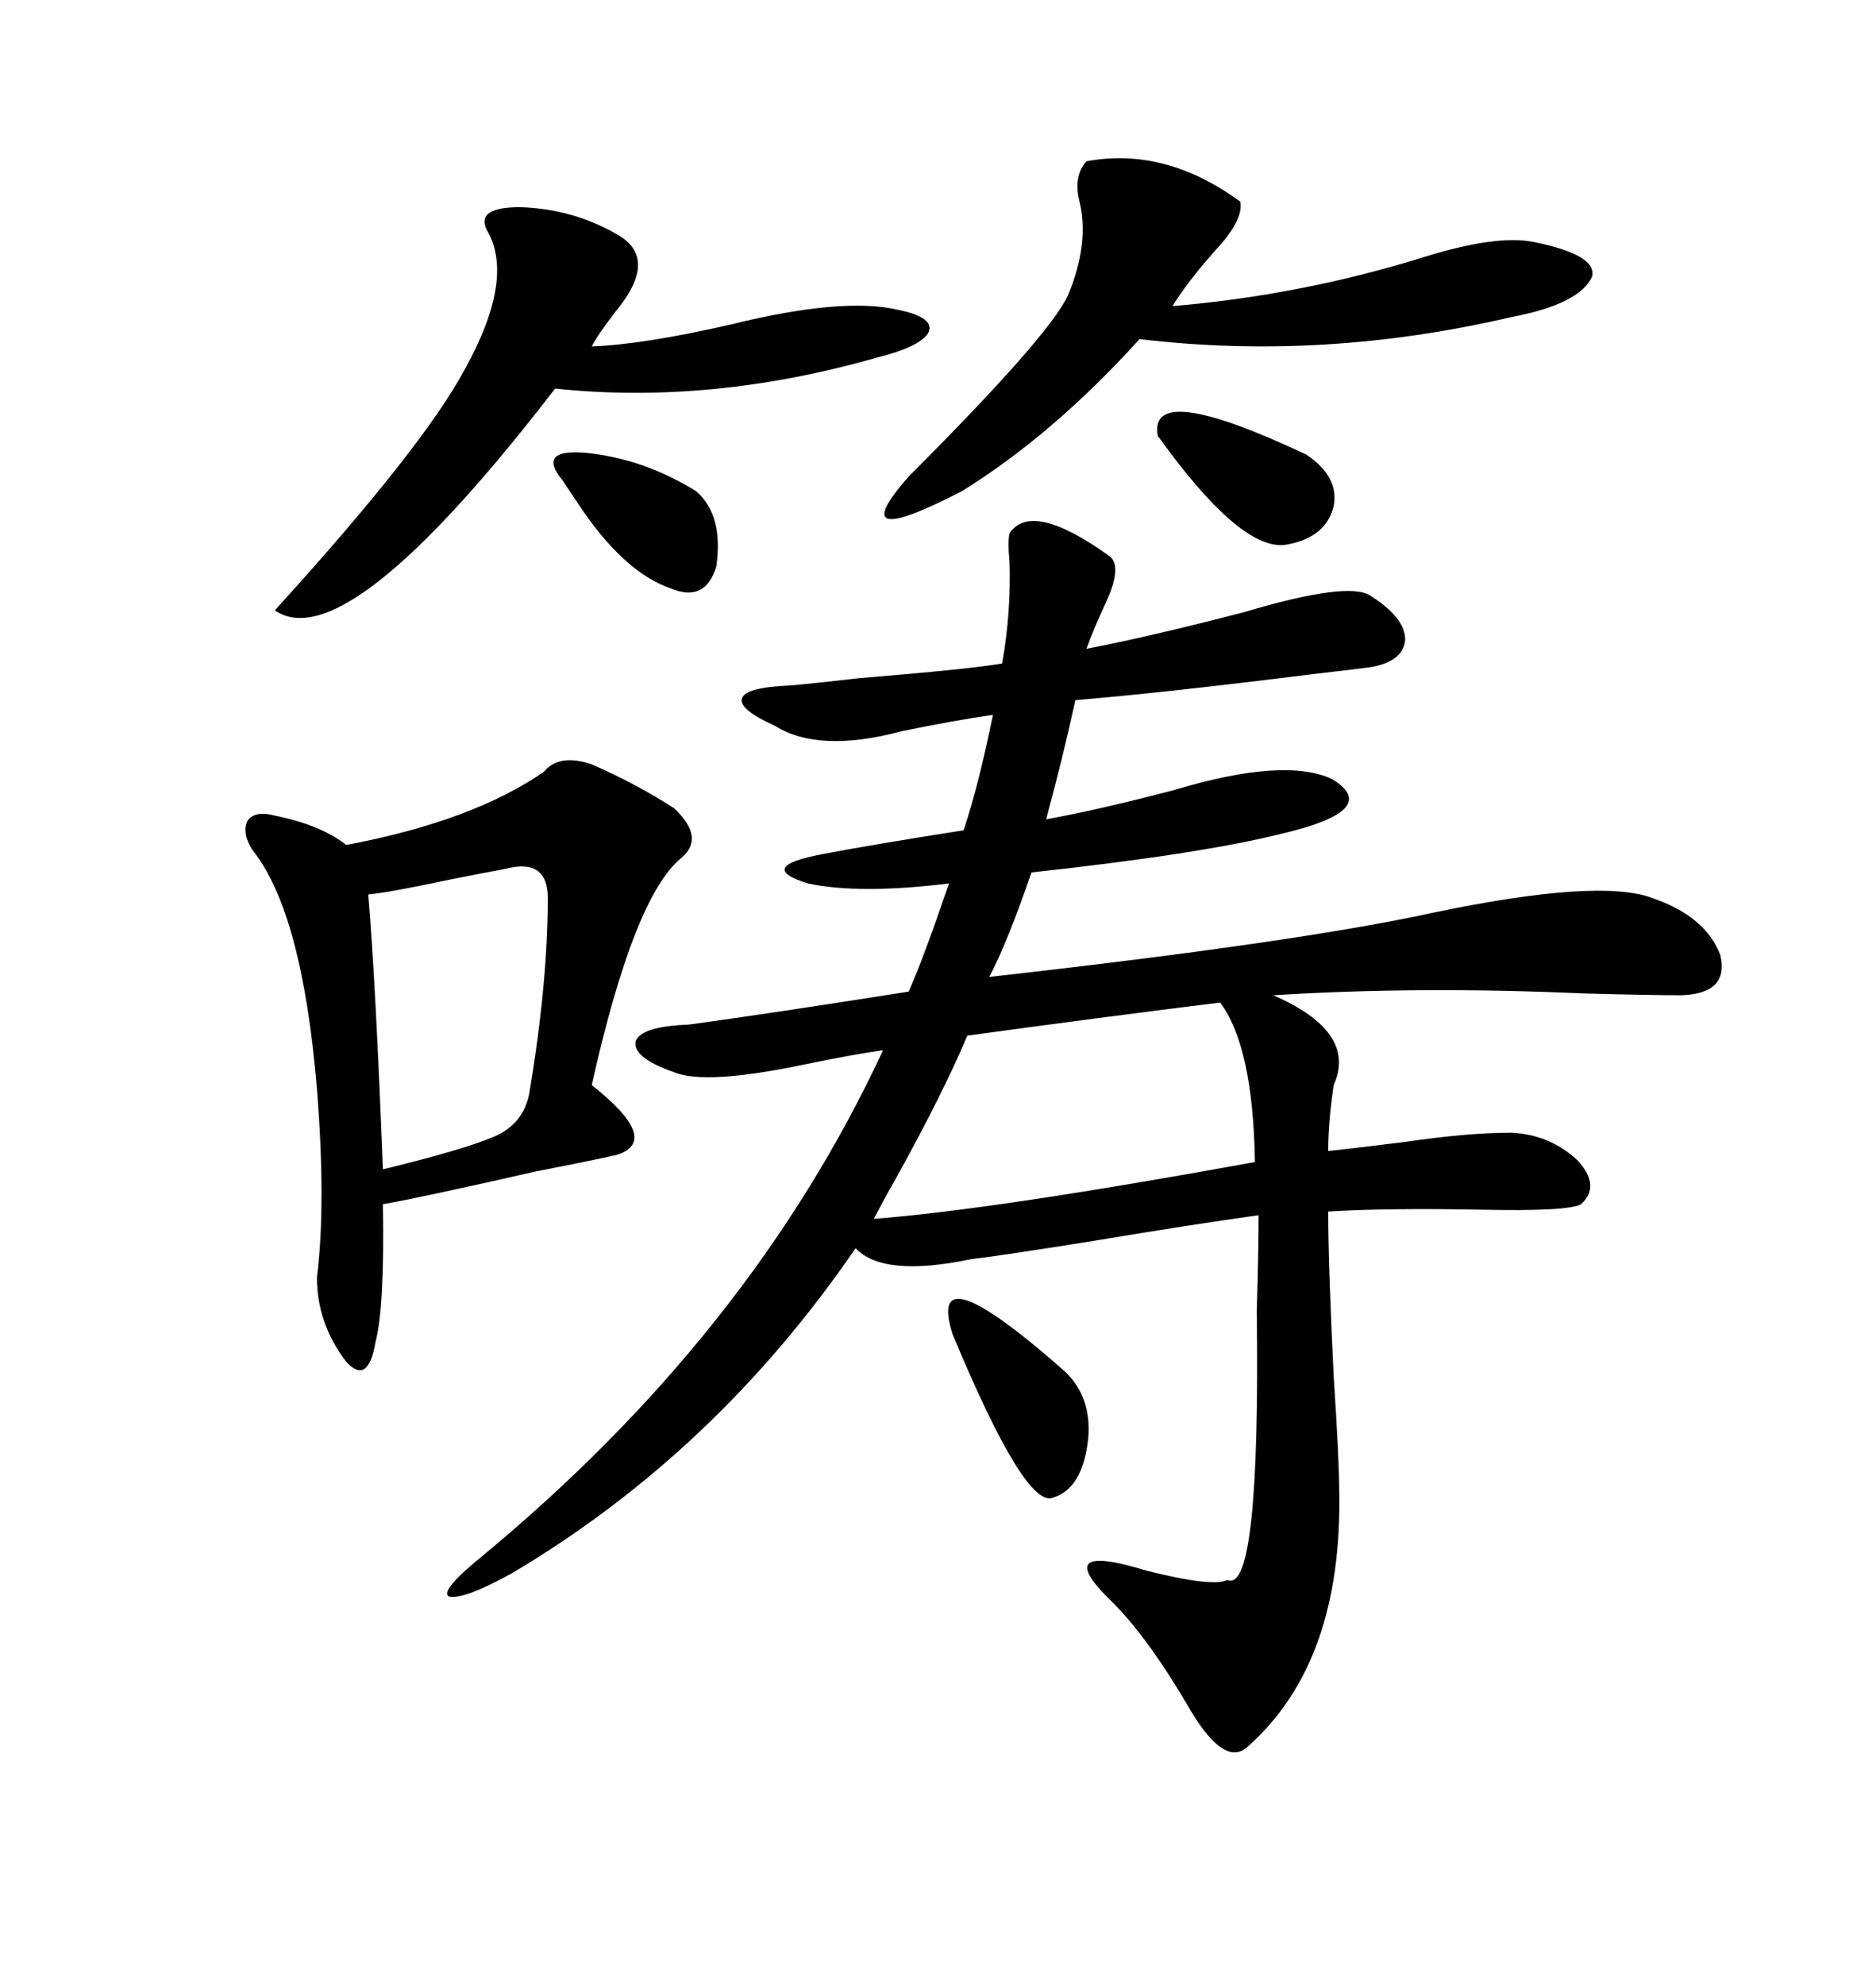 <svg xmlns="http://www.w3.org/2000/svg" xmlns:xlink="http://www.w3.org/1999/xlink" width="300" height="317.285"><path d="M161.43 85.25L161.43 85.25Q164.94 79.98 177.25 88.77L177.25 88.77Q179.59 90.23 176.95 96.09L176.95 96.09Q174.90 100.49 173.73 103.71L173.73 103.71Q184.28 101.66 198.93 97.85L198.93 97.85Q215.63 92.87 219.14 95.21L219.14 95.21Q224.71 98.73 224.71 102.25L224.71 102.25Q224.41 105.76 219.14 106.64L219.14 106.64Q217.09 106.93 209.47 107.81L209.47 107.81Q186.04 110.74 171.97 111.91L171.97 111.91Q169.92 121.29 167.29 130.96L167.29 130.96Q175.49 129.49 187.79 126.27L187.79 126.27Q205.37 121.00 212.99 124.51L212.99 124.51Q221.19 129.49 204.79 133.30L204.79 133.30Q191.89 136.52 164.94 139.45L164.94 139.45Q161.13 150.59 158.20 156.15L158.20 156.15Q207.71 150.59 229.10 145.90L229.10 145.90Q255.76 140.33 264.26 143.55L264.26 143.55Q272.75 146.48 275.10 152.64L275.10 152.64Q276.56 158.79 268.95 159.08L268.95 159.08Q263.96 159.08 253.13 158.79L253.13 158.79Q227.05 157.62 203.61 159.08L203.61 159.08Q217.09 164.94 213.28 173.44L213.28 173.44Q212.40 179.30 212.40 183.98L212.40 183.98Q217.68 183.40 224.71 182.52L224.71 182.52Q234.67 181.05 241.70 181.05L241.70 181.05Q247.85 181.35 252.25 185.45L252.25 185.45Q256.05 189.55 252.83 192.48L252.83 192.48Q250.78 193.65 237.01 193.36L237.01 193.36Q221.78 193.07 212.40 193.65L212.40 193.65Q212.40 202.15 213.28 220.02L213.28 220.02Q214.16 233.50 214.16 238.18L214.16 238.18Q214.75 265.72 199.51 279.20L199.51 279.20Q195.70 282.71 189.84 272.46L189.84 272.46Q183.11 261.04 177.25 255.47L177.25 255.47Q168.16 246.39 183.40 251.07L183.40 251.07Q193.95 253.71 196.29 252.54L196.29 252.54Q201.56 254.88 200.98 209.47L200.98 209.47Q201.27 199.80 201.27 194.24L201.27 194.24Q190.72 195.70 174.90 198.34L174.90 198.34Q160.25 200.68 155.27 201.27L155.27 201.27Q141.21 204.20 136.82 199.51L136.82 199.51Q114.55 232.03 82.03 251.37L82.03 251.37Q74.12 255.76 71.78 255.18L71.78 255.18Q70.31 254.30 76.76 249.02L76.76 249.02Q120.12 213.28 141.21 167.87L141.21 167.87Q136.82 168.46 128.32 170.21L128.32 170.21Q112.79 173.44 107.81 171.39L107.81 171.39Q101.07 169.04 101.66 166.41L101.66 166.41Q102.54 164.06 110.16 163.77L110.16 163.77Q123.05 162.01 145.31 158.50L145.31 158.50Q147.66 153.22 151.76 141.21L151.76 141.21Q137.40 142.97 129.20 141.21L129.20 141.21Q120.70 138.57 131.54 136.52L131.54 136.52Q139.16 135.06 154.10 132.71L154.10 132.71Q156.45 125.68 158.79 114.26L158.79 114.26Q152.64 115.14 144.14 116.89L144.14 116.89Q130.96 120.41 123.93 116.02L123.93 116.02Q118.07 113.38 118.65 111.62L118.65 111.62Q119.24 109.86 126.27 109.57L126.27 109.57Q129.79 109.28 137.40 108.40L137.40 108.40Q155.27 106.93 160.25 106.05L160.25 106.05Q161.72 97.85 161.43 89.65L161.43 89.65Q161.13 86.72 161.43 85.25ZM94.63 122.17L94.63 122.17Q101.95 125.39 107.81 129.20L107.81 129.20Q112.79 133.89 108.98 137.11L108.98 137.11Q101.37 143.26 94.63 173.44L94.63 173.44Q105.76 182.23 98.73 184.57L98.73 184.57Q94.92 185.45 85.84 187.21L85.84 187.21Q66.50 191.60 61.23 192.48L61.23 192.48Q61.52 208.89 60.06 214.45L60.06 214.45Q58.89 221.48 55.37 217.68L55.37 217.68Q50.68 211.52 50.68 204.20L50.68 204.20Q52.15 192.48 50.68 174.02L50.68 174.02Q48.34 145.90 40.43 135.94L40.43 135.94Q38.67 133.30 39.55 131.25L39.55 131.25Q40.72 129.49 43.95 130.37L43.95 130.37Q51.27 131.84 55.37 135.06L55.37 135.06Q75.59 131.25 87.01 123.34L87.01 123.34Q89.36 120.41 94.63 122.17ZM173.73 25.78L173.73 25.78Q186.33 23.44 198.34 32.23L198.34 32.23Q198.93 35.16 194.24 40.14L194.24 40.14Q189.84 45.12 187.50 48.93L187.50 48.93Q208.30 47.17 227.93 41.02L227.93 41.02Q239.36 37.50 245.21 38.67L245.21 38.67Q255.47 40.72 254.59 44.24L254.59 44.24Q252.54 48.63 241.70 50.68L241.70 50.68Q211.52 57.71 182.23 54.20L182.23 54.20Q168.46 69.43 153.81 78.52L153.81 78.52Q134.47 88.48 145.31 76.17L145.31 76.17Q167.87 53.61 170.80 47.17L170.80 47.17Q174.32 38.67 172.56 31.93L172.56 31.93Q171.68 28.13 173.73 25.78ZM98.73 37.50L98.73 37.50Q105.47 41.31 98.44 49.80L98.44 49.80Q95.51 53.61 94.63 55.37L94.63 55.37Q102.83 55.08 116.89 51.86L116.89 51.86Q134.77 47.46 143.55 49.51L143.55 49.51Q149.41 50.68 148.54 53.03L148.54 53.03Q147.36 55.37 140.33 57.13L140.33 57.13Q113.67 64.75 88.77 62.11L88.77 62.11Q55.37 105.47 43.95 97.56L43.95 97.56Q67.68 71.48 74.41 58.89L74.41 58.89Q82.32 44.53 77.93 36.91L77.93 36.91Q75.88 33.11 83.20 33.11L83.20 33.11Q91.70 33.40 98.73 37.50ZM195.12 160.25L195.12 160.25Q178.42 162.30 154.69 165.53L154.69 165.53Q150.88 174.61 143.26 188.38L143.26 188.38Q140.92 192.48 139.75 194.82L139.75 194.82Q158.79 193.36 200.68 185.74L200.68 185.74Q200.39 167.29 195.12 160.25ZM80.86 138.87L80.86 138.87Q77.64 139.45 71.78 140.63L71.78 140.63Q62.11 142.68 58.89 142.97L58.89 142.97Q60.06 156.74 61.23 186.91L61.23 186.91Q74.41 183.69 79.10 181.64L79.10 181.64Q83.79 179.59 84.67 174.61L84.67 174.61Q87.60 157.03 87.60 143.55L87.60 143.55Q87.60 137.11 80.86 138.87ZM152.34 213.28L152.34 213.28Q147.95 199.51 170.21 219.14L170.21 219.14Q174.61 223.24 174.02 229.98L174.02 229.98Q173.14 237.89 168.46 239.36L168.46 239.36Q164.06 241.41 152.34 213.28ZM185.16 69.73L185.16 69.73Q183.40 60.64 208.89 72.66L208.89 72.66Q214.16 76.17 213.28 80.86L213.28 80.86Q212.11 85.84 205.96 87.01L205.96 87.01Q199.22 88.48 186.91 72.07L186.91 72.07Q185.45 70.02 185.16 69.73ZM89.94 76.76L89.94 76.76Q85.84 71.78 93.46 72.36L93.46 72.36Q102.83 73.24 111.33 78.52L111.33 78.52Q115.72 82.32 114.55 90.53L114.55 90.53Q112.79 96.39 107.23 94.04L107.23 94.04Q99.61 91.41 92.29 80.27L92.29 80.27Q90.53 77.64 89.94 76.76Z"/></svg>